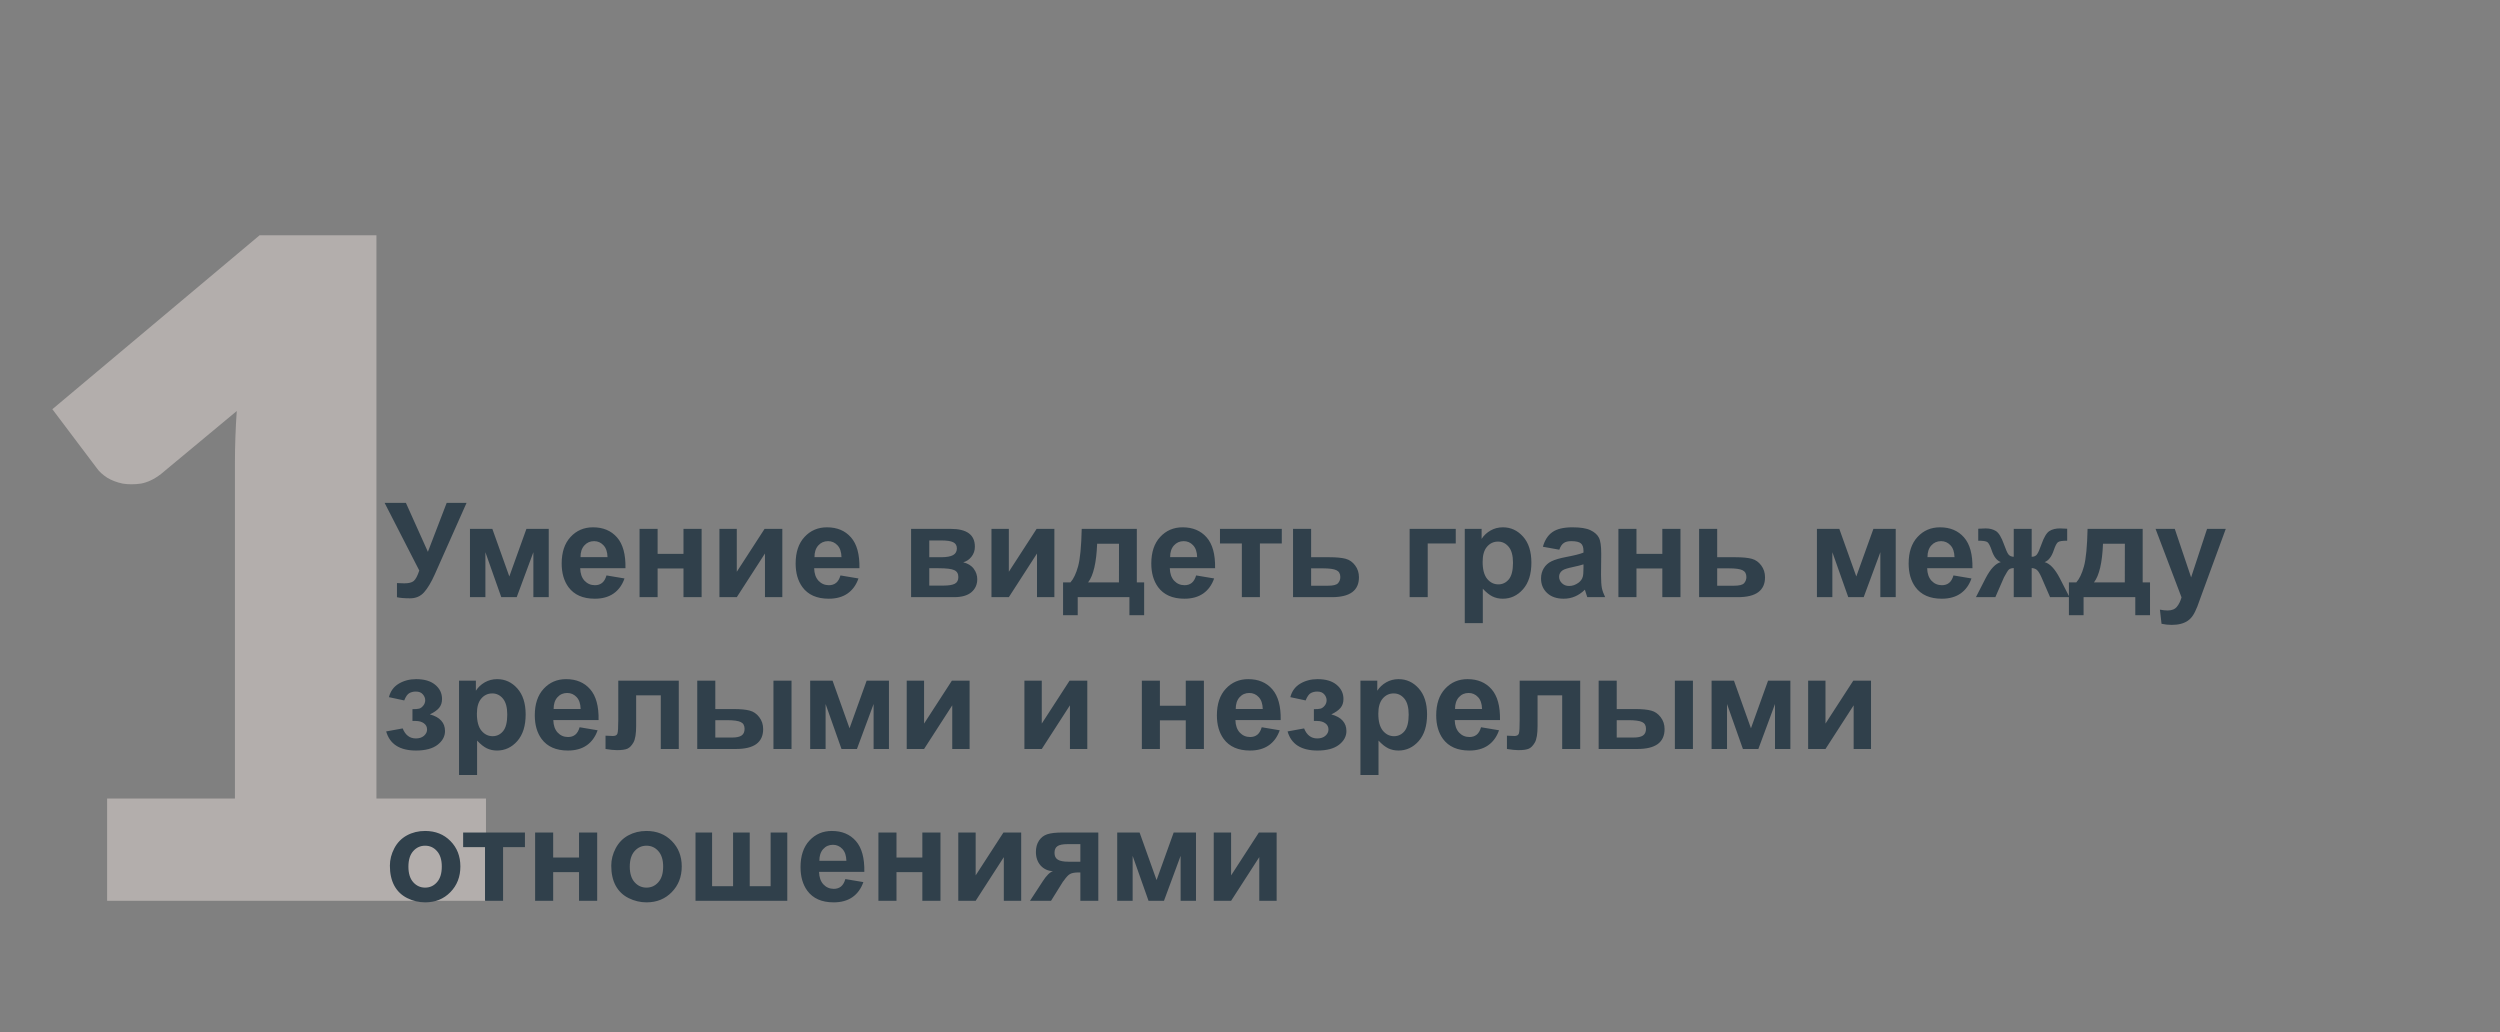 <?xml version="1.0" encoding="UTF-8"?> <svg xmlns="http://www.w3.org/2000/svg" width="247" height="102" viewBox="0 0 247 102" fill="none"><rect x="0" y="0" width="247" height="102" fill="#808080" stroke="none"/> <path d="M48.015 78.898V89H10.583V78.898H23.211V45.75C23.211 44.908 23.226 44.067 23.256 43.225C23.286 42.353 23.331 41.481 23.391 40.609L15.905 46.833C15.244 47.344 14.582 47.66 13.921 47.78C13.289 47.87 12.688 47.87 12.117 47.78C11.546 47.66 11.034 47.464 10.583 47.194C10.132 46.893 9.802 46.592 9.591 46.291L5.172 40.429L25.646 23.246H37.192V78.898H48.015Z" fill="#FFF3EE" fill-opacity="0.4"></path> <path d="M38 49.685H40.103L42.276 54.52L44.132 49.685H46.095L42.95 56.763C42.607 57.53 42.257 58.115 41.901 58.517C41.546 58.915 41.086 59.114 40.523 59.114C39.968 59.114 39.533 59.078 39.22 59.006V57.608C39.487 57.625 39.728 57.634 39.944 57.634C40.381 57.634 40.692 57.556 40.878 57.399C41.069 57.238 41.251 56.895 41.425 56.369L38 49.685ZM46.432 52.252H48.643L50.321 56.954L52.011 52.252H54.216V59H52.697V54.559L51.051 59H49.526L47.957 54.559V59H46.432V52.252ZM59.922 56.852L61.701 57.151C61.472 57.803 61.11 58.301 60.614 58.644C60.123 58.983 59.507 59.153 58.765 59.153C57.592 59.153 56.724 58.769 56.16 58.002C55.715 57.388 55.493 56.613 55.493 55.677C55.493 54.559 55.785 53.684 56.37 53.053C56.954 52.417 57.694 52.099 58.587 52.099C59.591 52.099 60.383 52.432 60.964 53.097C61.544 53.758 61.822 54.772 61.796 56.141H57.323C57.336 56.67 57.48 57.083 57.755 57.38C58.03 57.672 58.373 57.818 58.784 57.818C59.064 57.818 59.299 57.742 59.49 57.589C59.68 57.437 59.824 57.191 59.922 56.852ZM60.023 55.048C60.011 54.531 59.877 54.139 59.623 53.872C59.369 53.601 59.06 53.465 58.696 53.465C58.306 53.465 57.984 53.607 57.73 53.891C57.475 54.175 57.35 54.561 57.355 55.048H60.023ZM63.188 52.252H64.973V54.724H67.528V52.252H69.32V59H67.528V56.166H64.973V59H63.188V52.252ZM71.08 52.252H72.795V56.49L75.54 52.252H77.294V59H75.578V54.685L72.795 59H71.08V52.252ZM83.038 56.852L84.817 57.151C84.589 57.803 84.226 58.301 83.731 58.644C83.239 58.983 82.623 59.153 81.882 59.153C80.708 59.153 79.84 58.769 79.276 58.002C78.832 57.388 78.609 56.613 78.609 55.677C78.609 54.559 78.902 53.684 79.486 53.053C80.071 52.417 80.81 52.099 81.704 52.099C82.708 52.099 83.5 52.432 84.08 53.097C84.661 53.758 84.938 54.772 84.913 56.141H80.439C80.452 56.67 80.596 57.083 80.871 57.38C81.147 57.672 81.49 57.818 81.901 57.818C82.18 57.818 82.415 57.742 82.606 57.589C82.797 57.437 82.941 57.191 83.038 56.852ZM83.14 55.048C83.127 54.531 82.994 54.139 82.74 53.872C82.485 53.601 82.176 53.465 81.812 53.465C81.422 53.465 81.1 53.607 80.846 53.891C80.592 54.175 80.467 54.561 80.471 55.048H83.14ZM90.015 52.252H93.923C94.724 52.252 95.323 52.398 95.721 52.69C96.119 52.983 96.318 53.423 96.318 54.012C96.318 54.389 96.208 54.717 95.988 54.997C95.772 55.276 95.499 55.463 95.168 55.556C95.634 55.67 95.982 55.884 96.21 56.198C96.439 56.511 96.553 56.854 96.553 57.227C96.553 57.752 96.361 58.18 95.975 58.511C95.59 58.837 95.02 59 94.266 59H90.015V52.252ZM91.813 55.054H92.963C93.518 55.054 93.919 54.984 94.164 54.844C94.414 54.705 94.539 54.484 94.539 54.184C94.539 53.9 94.423 53.699 94.19 53.58C93.961 53.457 93.552 53.396 92.963 53.396H91.813V55.054ZM91.813 57.856H93.224C93.732 57.856 94.103 57.795 94.336 57.672C94.569 57.549 94.685 57.329 94.685 57.011C94.685 56.681 94.552 56.454 94.285 56.331C94.018 56.204 93.499 56.141 92.728 56.141H91.813V57.856ZM97.958 52.252H99.673V56.49L102.418 52.252H104.172V59H102.456V54.685L99.673 59H97.958V52.252ZM111.587 59H106.479V60.779H105.03V57.538H105.761C106.066 57.2 106.318 56.67 106.517 55.95C106.716 55.23 106.834 53.997 106.873 52.252H112.318V57.538H113.042V60.779H111.587V59ZM110.552 57.538L110.558 53.72H108.398C108.326 55.584 108.029 56.856 107.508 57.538H110.552ZM118.177 56.852L119.956 57.151C119.727 57.803 119.365 58.301 118.869 58.644C118.378 58.983 117.762 59.153 117.02 59.153C115.847 59.153 114.978 58.769 114.415 58.002C113.97 57.388 113.748 56.613 113.748 55.677C113.748 54.559 114.04 53.684 114.625 53.053C115.209 52.417 115.948 52.099 116.842 52.099C117.846 52.099 118.638 52.432 119.219 53.097C119.799 53.758 120.077 54.772 120.051 56.141H115.578C115.591 56.67 115.735 57.083 116.01 57.38C116.285 57.672 116.628 57.818 117.039 57.818C117.319 57.818 117.554 57.742 117.745 57.589C117.935 57.437 118.079 57.191 118.177 56.852ZM118.278 55.048C118.266 54.531 118.132 54.139 117.878 53.872C117.624 53.601 117.315 53.465 116.95 53.465C116.561 53.465 116.239 53.607 115.984 53.891C115.73 54.175 115.605 54.561 115.61 55.048H118.278ZM120.534 52.252H126.64V53.694H124.48V59H122.694V53.694H120.534V52.252ZM127.752 52.252H129.538V55.054H131.33C132.033 55.054 132.573 55.105 132.95 55.207C133.327 55.308 133.641 55.529 133.89 55.867C134.14 56.202 134.265 56.592 134.265 57.037C134.265 57.689 134.041 58.18 133.592 58.511C133.147 58.837 132.478 59 131.584 59H127.752V52.252ZM129.538 57.869H131.203C131.724 57.869 132.056 57.784 132.2 57.615C132.349 57.445 132.423 57.244 132.423 57.011C132.423 56.685 132.296 56.461 132.041 56.338C131.791 56.215 131.345 56.153 130.701 56.153H129.538V57.869ZM139.272 52.252H143.828V53.694H141.058V59H139.272V52.252ZM144.718 52.252H146.383V53.243C146.599 52.904 146.891 52.629 147.26 52.417C147.628 52.205 148.037 52.099 148.486 52.099C149.27 52.099 149.935 52.407 150.481 53.021C151.028 53.635 151.301 54.491 151.301 55.588C151.301 56.715 151.025 57.592 150.475 58.218C149.924 58.841 149.257 59.153 148.473 59.153C148.1 59.153 147.762 59.078 147.457 58.93C147.156 58.782 146.838 58.528 146.503 58.168V61.567H144.718V52.252ZM146.484 55.512C146.484 56.27 146.635 56.831 146.936 57.195C147.236 57.556 147.603 57.736 148.035 57.736C148.45 57.736 148.795 57.57 149.071 57.24C149.346 56.905 149.484 56.359 149.484 55.6C149.484 54.893 149.342 54.368 149.058 54.025C148.774 53.682 148.422 53.51 148.003 53.51C147.567 53.51 147.205 53.679 146.916 54.018C146.628 54.353 146.484 54.851 146.484 55.512ZM154.059 54.311L152.438 54.018C152.62 53.366 152.934 52.883 153.379 52.57C153.823 52.256 154.484 52.099 155.361 52.099C156.158 52.099 156.751 52.195 157.14 52.385C157.53 52.572 157.803 52.811 157.96 53.103C158.121 53.391 158.201 53.923 158.201 54.698L158.182 56.782C158.182 57.376 158.21 57.814 158.265 58.098C158.324 58.377 158.432 58.678 158.589 59H156.823C156.776 58.881 156.719 58.706 156.651 58.473C156.621 58.367 156.6 58.297 156.587 58.263C156.282 58.559 155.956 58.782 155.609 58.93C155.262 59.078 154.891 59.153 154.497 59.153C153.802 59.153 153.254 58.964 152.851 58.587C152.453 58.21 152.254 57.733 152.254 57.157C152.254 56.776 152.345 56.437 152.527 56.141C152.709 55.84 152.963 55.611 153.29 55.454C153.62 55.293 154.095 55.154 154.713 55.035C155.548 54.878 156.126 54.732 156.448 54.597V54.419C156.448 54.075 156.363 53.832 156.194 53.688C156.024 53.54 155.704 53.465 155.234 53.465C154.916 53.465 154.669 53.529 154.491 53.656C154.313 53.779 154.169 53.997 154.059 54.311ZM156.448 55.759C156.219 55.836 155.857 55.927 155.361 56.033C154.866 56.139 154.541 56.242 154.389 56.344C154.156 56.509 154.039 56.719 154.039 56.973C154.039 57.223 154.133 57.439 154.319 57.621C154.505 57.803 154.743 57.894 155.031 57.894C155.353 57.894 155.66 57.788 155.952 57.577C156.168 57.416 156.31 57.219 156.378 56.986C156.424 56.833 156.448 56.543 156.448 56.115V55.759ZM159.898 52.252H161.684V54.724H164.238V52.252H166.03V59H164.238V56.166H161.684V59H159.898V52.252ZM167.872 52.252H169.658V55.054H171.45C172.153 55.054 172.693 55.105 173.07 55.207C173.447 55.308 173.761 55.529 174.011 55.867C174.26 56.202 174.385 56.592 174.385 57.037C174.385 57.689 174.161 58.18 173.712 58.511C173.267 58.837 172.598 59 171.704 59H167.872V52.252ZM169.658 57.869H171.323C171.844 57.869 172.176 57.784 172.32 57.615C172.469 57.445 172.543 57.244 172.543 57.011C172.543 56.685 172.416 56.461 172.161 56.338C171.912 56.215 171.465 56.153 170.821 56.153H169.658V57.869ZM179.513 52.252H181.724L183.402 56.954L185.092 52.252H187.297V59H185.778V54.559L184.133 59H182.608L181.038 54.559V59H179.513V52.252ZM193.003 56.852L194.782 57.151C194.554 57.803 194.191 58.301 193.696 58.644C193.204 58.983 192.588 59.153 191.847 59.153C190.673 59.153 189.805 58.769 189.241 58.002C188.797 57.388 188.574 56.613 188.574 55.677C188.574 54.559 188.867 53.684 189.451 53.053C190.036 52.417 190.775 52.099 191.669 52.099C192.673 52.099 193.465 52.432 194.045 53.097C194.626 53.758 194.903 54.772 194.878 56.141H190.404C190.417 56.67 190.561 57.083 190.836 57.38C191.112 57.672 191.455 57.818 191.866 57.818C192.145 57.818 192.38 57.742 192.571 57.589C192.762 57.437 192.906 57.191 193.003 56.852ZM193.105 55.048C193.092 54.531 192.959 54.139 192.704 53.872C192.45 53.601 192.141 53.465 191.777 53.465C191.387 53.465 191.065 53.607 190.811 53.891C190.557 54.175 190.432 54.561 190.436 55.048H193.105ZM198.957 59V56.122C198.724 56.139 198.561 56.191 198.468 56.28C198.379 56.365 198.22 56.621 197.991 57.049L197.14 59H195.221L196.174 57.138C196.657 56.206 197.159 55.672 197.68 55.537C197.29 55.389 196.991 55.005 196.784 54.387C196.627 53.925 196.483 53.65 196.352 53.561C196.225 53.468 195.924 53.421 195.449 53.421V52.239C195.801 52.218 196.047 52.207 196.187 52.207C196.58 52.207 196.917 52.294 197.197 52.468C197.476 52.642 197.739 53.074 197.985 53.764C198.175 54.302 198.328 54.643 198.442 54.787C198.557 54.927 198.728 55.001 198.957 55.01V52.252H200.73V55.01C200.958 55.01 201.13 54.935 201.244 54.787C201.363 54.639 201.516 54.298 201.702 53.764C201.943 53.082 202.2 52.652 202.471 52.474C202.746 52.296 203.098 52.207 203.526 52.207C203.648 52.207 203.886 52.218 204.237 52.239V53.421C203.767 53.421 203.466 53.468 203.335 53.561C203.204 53.65 203.06 53.925 202.903 54.387C202.695 55.005 202.397 55.389 202.007 55.537C202.528 55.672 203.03 56.206 203.513 57.138L204.466 59H202.547L201.702 57.049C201.549 56.702 201.408 56.465 201.276 56.338C201.149 56.211 200.967 56.139 200.73 56.122V59H198.957ZM210.966 59H205.858V60.779H204.409V57.538H205.14C205.445 57.2 205.697 56.67 205.896 55.95C206.095 55.23 206.213 53.997 206.252 52.252H211.697V57.538H212.421V60.779H210.966V59ZM209.931 57.538L209.937 53.72H207.776C207.704 55.584 207.408 56.856 206.887 57.538H209.931ZM212.968 52.252H214.868L216.482 57.043L218.058 52.252H219.907L217.524 58.746L217.098 59.921C216.941 60.315 216.791 60.616 216.647 60.824C216.507 61.031 216.344 61.199 216.158 61.326C215.975 61.457 215.749 61.559 215.478 61.631C215.211 61.703 214.908 61.739 214.569 61.739C214.226 61.739 213.889 61.703 213.559 61.631L213.4 60.233C213.679 60.288 213.932 60.315 214.156 60.315C214.571 60.315 214.878 60.193 215.077 59.947C215.277 59.705 215.429 59.396 215.535 59.019L212.968 52.252ZM40.751 71.23V70.067C41.061 70.067 41.285 70.048 41.425 70.01C41.565 69.967 41.696 69.87 41.819 69.717C41.946 69.561 42.01 69.383 42.01 69.184C42.01 68.972 41.931 68.777 41.774 68.599C41.622 68.417 41.391 68.326 41.082 68.326C40.844 68.326 40.633 68.377 40.446 68.478C40.26 68.58 40.09 68.821 39.938 69.203L38.426 68.879C38.578 68.285 38.904 67.841 39.404 67.544C39.904 67.248 40.474 67.099 41.114 67.099C41.927 67.099 42.556 67.286 43.001 67.659C43.45 68.031 43.674 68.499 43.674 69.063C43.674 69.414 43.577 69.707 43.382 69.94C43.191 70.168 42.889 70.382 42.473 70.582C42.973 70.717 43.346 70.922 43.592 71.198C43.842 71.473 43.967 71.816 43.967 72.227C43.967 72.752 43.721 73.206 43.23 73.587C42.738 73.964 42.031 74.153 41.107 74.153C39.498 74.153 38.513 73.523 38.153 72.265L39.785 71.967C40.048 72.627 40.482 72.958 41.088 72.958C41.423 72.958 41.69 72.871 41.889 72.697C42.092 72.519 42.194 72.312 42.194 72.075C42.194 71.812 42.088 71.607 41.876 71.458C41.669 71.306 41.395 71.23 41.056 71.23H40.751ZM45.352 67.252H47.017V68.243C47.233 67.904 47.525 67.629 47.893 67.417C48.262 67.205 48.671 67.099 49.12 67.099C49.903 67.099 50.569 67.406 51.115 68.021C51.661 68.635 51.935 69.491 51.935 70.588C51.935 71.715 51.659 72.591 51.109 73.218C50.558 73.841 49.891 74.153 49.107 74.153C48.734 74.153 48.395 74.078 48.09 73.93C47.79 73.782 47.472 73.528 47.137 73.168V76.567H45.352V67.252ZM47.118 70.512C47.118 71.27 47.269 71.831 47.569 72.195C47.87 72.555 48.236 72.736 48.669 72.736C49.084 72.736 49.429 72.57 49.704 72.24C49.98 71.905 50.117 71.359 50.117 70.6C50.117 69.893 49.975 69.368 49.692 69.025C49.408 68.682 49.056 68.51 48.637 68.51C48.2 68.51 47.838 68.68 47.55 69.018C47.262 69.353 47.118 69.851 47.118 70.512ZM57.266 71.852L59.045 72.151C58.816 72.803 58.454 73.301 57.958 73.644C57.467 73.983 56.851 74.153 56.109 74.153C54.936 74.153 54.068 73.769 53.504 73.002C53.059 72.388 52.837 71.613 52.837 70.677C52.837 69.558 53.129 68.684 53.714 68.052C54.298 67.417 55.038 67.099 55.931 67.099C56.935 67.099 57.727 67.432 58.308 68.097C58.888 68.758 59.166 69.772 59.14 71.141H54.667C54.68 71.67 54.824 72.083 55.099 72.38C55.374 72.672 55.718 72.818 56.128 72.818C56.408 72.818 56.643 72.742 56.834 72.589C57.024 72.437 57.168 72.191 57.266 71.852ZM57.367 70.048C57.355 69.531 57.221 69.139 56.967 68.872C56.713 68.601 56.404 68.466 56.039 68.466C55.65 68.466 55.328 68.607 55.074 68.891C54.819 69.175 54.694 69.561 54.699 70.048H57.367ZM61.085 67.252H67.064V74H65.285V68.701H62.851V71.732C62.851 72.502 62.762 73.045 62.584 73.358C62.406 73.668 62.209 73.871 61.993 73.968C61.777 74.066 61.43 74.114 60.951 74.114C60.667 74.114 60.292 74.076 59.827 74V72.685C59.865 72.685 59.964 72.689 60.125 72.697C60.312 72.71 60.456 72.716 60.557 72.716C60.799 72.716 60.947 72.638 61.002 72.481C61.057 72.32 61.085 71.878 61.085 71.153V67.252ZM68.888 67.252H70.673V70.054H72.465C73.168 70.054 73.704 70.105 74.073 70.207C74.445 70.304 74.759 70.52 75.013 70.855C75.271 71.189 75.4 71.583 75.4 72.037C75.4 72.689 75.176 73.18 74.727 73.511C74.278 73.837 73.604 74 72.706 74H68.888V67.252ZM70.673 72.869H72.332C72.763 72.869 73.077 72.801 73.272 72.666C73.467 72.53 73.564 72.31 73.564 72.005C73.564 71.679 73.437 71.456 73.183 71.338C72.933 71.215 72.482 71.153 71.829 71.153H70.673V72.869ZM76.417 67.252H78.203V74H76.417V67.252ZM80.045 67.252H82.257L83.934 71.954L85.624 67.252H87.829V74H86.311V69.558L84.665 74H83.14L81.57 69.558V74H80.045V67.252ZM89.583 67.252H91.299V71.49L94.044 67.252H95.797V74H94.082V69.686L91.299 74H89.583V67.252ZM101.211 67.252H102.927V71.49L105.672 67.252H107.425V74H105.71V69.686L102.927 74H101.211V67.252ZM112.814 67.252H114.599V69.724H117.154V67.252H118.945V74H117.154V71.166H114.599V74H112.814V67.252ZM124.658 71.852L126.437 72.151C126.208 72.803 125.846 73.301 125.35 73.644C124.859 73.983 124.243 74.153 123.501 74.153C122.328 74.153 121.46 73.769 120.896 73.002C120.451 72.388 120.229 71.613 120.229 70.677C120.229 69.558 120.521 68.684 121.106 68.052C121.69 67.417 122.43 67.099 123.324 67.099C124.327 67.099 125.12 67.432 125.7 68.097C126.28 68.758 126.558 69.772 126.532 71.141H122.059C122.072 71.67 122.216 72.083 122.491 72.38C122.766 72.672 123.11 72.818 123.52 72.818C123.8 72.818 124.035 72.742 124.226 72.589C124.416 72.437 124.56 72.191 124.658 71.852ZM124.76 70.048C124.747 69.531 124.613 69.139 124.359 68.872C124.105 68.601 123.796 68.466 123.432 68.466C123.042 68.466 122.72 68.607 122.466 68.891C122.212 69.175 122.087 69.561 122.091 70.048H124.76ZM129.811 71.23V70.067C130.12 70.067 130.345 70.048 130.485 70.01C130.624 69.967 130.756 69.87 130.879 69.717C131.006 69.561 131.069 69.383 131.069 69.184C131.069 68.972 130.991 68.777 130.834 68.599C130.682 68.417 130.451 68.326 130.142 68.326C129.904 68.326 129.692 68.377 129.506 68.478C129.32 68.58 129.15 68.821 128.998 69.203L127.485 68.879C127.638 68.285 127.964 67.841 128.464 67.544C128.964 67.248 129.534 67.099 130.173 67.099C130.987 67.099 131.616 67.286 132.06 67.659C132.509 68.031 132.734 68.499 132.734 69.063C132.734 69.414 132.637 69.707 132.442 69.94C132.251 70.168 131.948 70.382 131.533 70.582C132.033 70.717 132.406 70.922 132.651 71.198C132.901 71.473 133.026 71.816 133.026 72.227C133.026 72.752 132.781 73.206 132.289 73.587C131.798 73.964 131.09 74.153 130.167 74.153C128.557 74.153 127.572 73.523 127.212 72.265L128.845 71.967C129.108 72.627 129.542 72.958 130.148 72.958C130.483 72.958 130.749 72.871 130.948 72.697C131.152 72.519 131.253 72.312 131.253 72.075C131.253 71.812 131.148 71.607 130.936 71.458C130.728 71.306 130.455 71.23 130.116 71.23H129.811ZM134.411 67.252H136.076V68.243C136.292 67.904 136.585 67.629 136.953 67.417C137.322 67.205 137.73 67.099 138.18 67.099C138.963 67.099 139.628 67.406 140.175 68.021C140.721 68.635 140.994 69.491 140.994 70.588C140.994 71.715 140.719 72.591 140.168 73.218C139.618 73.841 138.95 74.153 138.167 74.153C137.794 74.153 137.455 74.078 137.15 73.93C136.849 73.782 136.532 73.528 136.197 73.168V76.567H134.411V67.252ZM136.178 70.512C136.178 71.27 136.328 71.831 136.629 72.195C136.93 72.555 137.296 72.736 137.728 72.736C138.143 72.736 138.489 72.57 138.764 72.24C139.039 71.905 139.177 71.359 139.177 70.6C139.177 69.893 139.035 69.368 138.751 69.025C138.468 68.682 138.116 68.51 137.697 68.51C137.26 68.51 136.898 68.68 136.61 69.018C136.322 69.353 136.178 69.851 136.178 70.512ZM146.326 71.852L148.105 72.151C147.876 72.803 147.514 73.301 147.018 73.644C146.527 73.983 145.91 74.153 145.169 74.153C143.996 74.153 143.127 73.769 142.564 73.002C142.119 72.388 141.897 71.613 141.897 70.677C141.897 69.558 142.189 68.684 142.774 68.052C143.358 67.417 144.097 67.099 144.991 67.099C145.995 67.099 146.787 67.432 147.368 68.097C147.948 68.758 148.225 69.772 148.2 71.141H143.727C143.739 71.67 143.883 72.083 144.159 72.38C144.434 72.672 144.777 72.818 145.188 72.818C145.468 72.818 145.703 72.742 145.893 72.589C146.084 72.437 146.228 72.191 146.326 71.852ZM146.427 70.048C146.414 69.531 146.281 69.139 146.027 68.872C145.773 68.601 145.463 68.466 145.099 68.466C144.709 68.466 144.388 68.607 144.133 68.891C143.879 69.175 143.754 69.561 143.758 70.048H146.427ZM150.144 67.252H156.124V74H154.344V68.701H151.911V71.732C151.911 72.502 151.822 73.045 151.644 73.358C151.466 73.668 151.269 73.871 151.053 73.968C150.837 74.066 150.49 74.114 150.011 74.114C149.727 74.114 149.352 74.076 148.886 74V72.685C148.924 72.685 149.024 72.689 149.185 72.697C149.371 72.71 149.515 72.716 149.617 72.716C149.858 72.716 150.007 72.638 150.062 72.481C150.117 72.32 150.144 71.878 150.144 71.153V67.252ZM157.947 67.252H159.733V70.054H161.525C162.228 70.054 162.764 70.105 163.132 70.207C163.505 70.304 163.818 70.52 164.073 70.855C164.331 71.189 164.46 71.583 164.46 72.037C164.46 72.689 164.236 73.18 163.787 73.511C163.338 73.837 162.664 74 161.766 74H157.947V67.252ZM159.733 72.869H161.391C161.823 72.869 162.137 72.801 162.332 72.666C162.526 72.53 162.624 72.31 162.624 72.005C162.624 71.679 162.497 71.456 162.243 71.338C161.993 71.215 161.542 71.153 160.889 71.153H159.733V72.869ZM165.477 67.252H167.262V74H165.477V67.252ZM169.105 67.252H171.316L172.994 71.954L174.684 67.252H176.889V74H175.37V69.558L173.725 74H172.2L170.63 69.558V74H169.105V67.252ZM178.643 67.252H180.358V71.49L183.103 67.252H184.857V74H183.141V69.686L180.358 74H178.643V67.252ZM38.521 85.531C38.521 84.938 38.667 84.364 38.959 83.809C39.252 83.254 39.665 82.83 40.199 82.538C40.736 82.246 41.336 82.099 41.997 82.099C43.018 82.099 43.854 82.432 44.507 83.097C45.159 83.758 45.485 84.594 45.485 85.607C45.485 86.628 45.155 87.475 44.494 88.148C43.837 88.818 43.009 89.153 42.01 89.153C41.391 89.153 40.8 89.013 40.237 88.733C39.678 88.454 39.252 88.045 38.959 87.507C38.667 86.965 38.521 86.306 38.521 85.531ZM40.351 85.626C40.351 86.295 40.51 86.808 40.828 87.164C41.145 87.519 41.537 87.697 42.003 87.697C42.469 87.697 42.859 87.519 43.172 87.164C43.49 86.808 43.649 86.291 43.649 85.613C43.649 84.952 43.49 84.444 43.172 84.088C42.859 83.732 42.469 83.555 42.003 83.555C41.537 83.555 41.145 83.732 40.828 84.088C40.51 84.444 40.351 84.957 40.351 85.626ZM45.758 82.252H51.865V83.694H49.704V89H47.919V83.694H45.758V82.252ZM52.869 82.252H54.654V84.724H57.209V82.252H59.001V89H57.209V86.166H54.654V89H52.869V82.252ZM60.392 85.531C60.392 84.938 60.538 84.364 60.831 83.809C61.123 83.254 61.536 82.83 62.069 82.538C62.608 82.246 63.207 82.099 63.868 82.099C64.889 82.099 65.725 82.432 66.378 83.097C67.03 83.758 67.356 84.594 67.356 85.607C67.356 86.628 67.026 87.475 66.365 88.148C65.708 88.818 64.88 89.153 63.88 89.153C63.262 89.153 62.671 89.013 62.108 88.733C61.548 88.454 61.123 88.045 60.831 87.507C60.538 86.965 60.392 86.306 60.392 85.531ZM62.222 85.626C62.222 86.295 62.381 86.808 62.699 87.164C63.016 87.519 63.408 87.697 63.874 87.697C64.34 87.697 64.73 87.519 65.043 87.164C65.361 86.808 65.52 86.291 65.52 85.613C65.52 84.952 65.361 84.444 65.043 84.088C64.73 83.732 64.34 83.555 63.874 83.555C63.408 83.555 63.016 83.732 62.699 84.088C62.381 84.444 62.222 84.957 62.222 85.626ZM68.716 82.252H70.355V87.558H72.427V82.252H74.073V87.558H76.138V82.252H77.783V89H68.716V82.252ZM83.521 86.852L85.3 87.151C85.072 87.803 84.709 88.301 84.214 88.644C83.722 88.983 83.106 89.153 82.365 89.153C81.191 89.153 80.323 88.769 79.76 88.002C79.315 87.388 79.092 86.613 79.092 85.677C79.092 84.558 79.385 83.684 79.969 83.052C80.554 82.417 81.293 82.099 82.187 82.099C83.191 82.099 83.983 82.432 84.563 83.097C85.144 83.758 85.421 84.772 85.396 86.141H80.922C80.935 86.67 81.079 87.083 81.354 87.38C81.63 87.672 81.973 87.818 82.384 87.818C82.663 87.818 82.898 87.742 83.089 87.589C83.28 87.437 83.424 87.191 83.521 86.852ZM83.623 85.048C83.61 84.531 83.477 84.139 83.222 83.872C82.968 83.601 82.659 83.466 82.295 83.466C81.905 83.466 81.583 83.607 81.329 83.891C81.075 84.175 80.95 84.561 80.954 85.048H83.623ZM86.787 82.252H88.573V84.724H91.127V82.252H92.919V89H91.127V86.166H88.573V89H86.787V82.252ZM94.679 82.252H96.395V86.49L99.14 82.252H100.893V89H99.178V84.686L96.395 89H94.679V82.252ZM108.512 82.252V89H106.739V86.198H106.574C106.188 86.198 105.905 86.249 105.723 86.35C105.545 86.448 105.346 86.657 105.125 86.979L105.017 87.113L103.842 89H101.764L103.041 87.043C103.405 86.484 103.736 86.162 104.032 86.077C103.532 86.047 103.126 85.859 102.812 85.512C102.503 85.16 102.348 84.713 102.348 84.171C102.348 83.734 102.45 83.362 102.653 83.052C102.861 82.743 103.134 82.534 103.473 82.424C103.816 82.309 104.325 82.252 104.998 82.252H108.512ZM106.739 83.402H105.462C104.992 83.402 104.661 83.47 104.471 83.605C104.28 83.737 104.185 83.957 104.185 84.266C104.185 84.575 104.293 84.798 104.509 84.933C104.725 85.069 105.079 85.137 105.57 85.137H106.739V83.402ZM110.38 82.252H112.591L114.269 86.954L115.959 82.252H118.164V89H116.645V84.558L115 89H113.475L111.905 84.558V89H110.38V82.252ZM119.918 82.252H121.633V86.49L124.378 82.252H126.132V89H124.416V84.686L121.633 89H119.918V82.252Z" fill="#30404B"></path> </svg> 